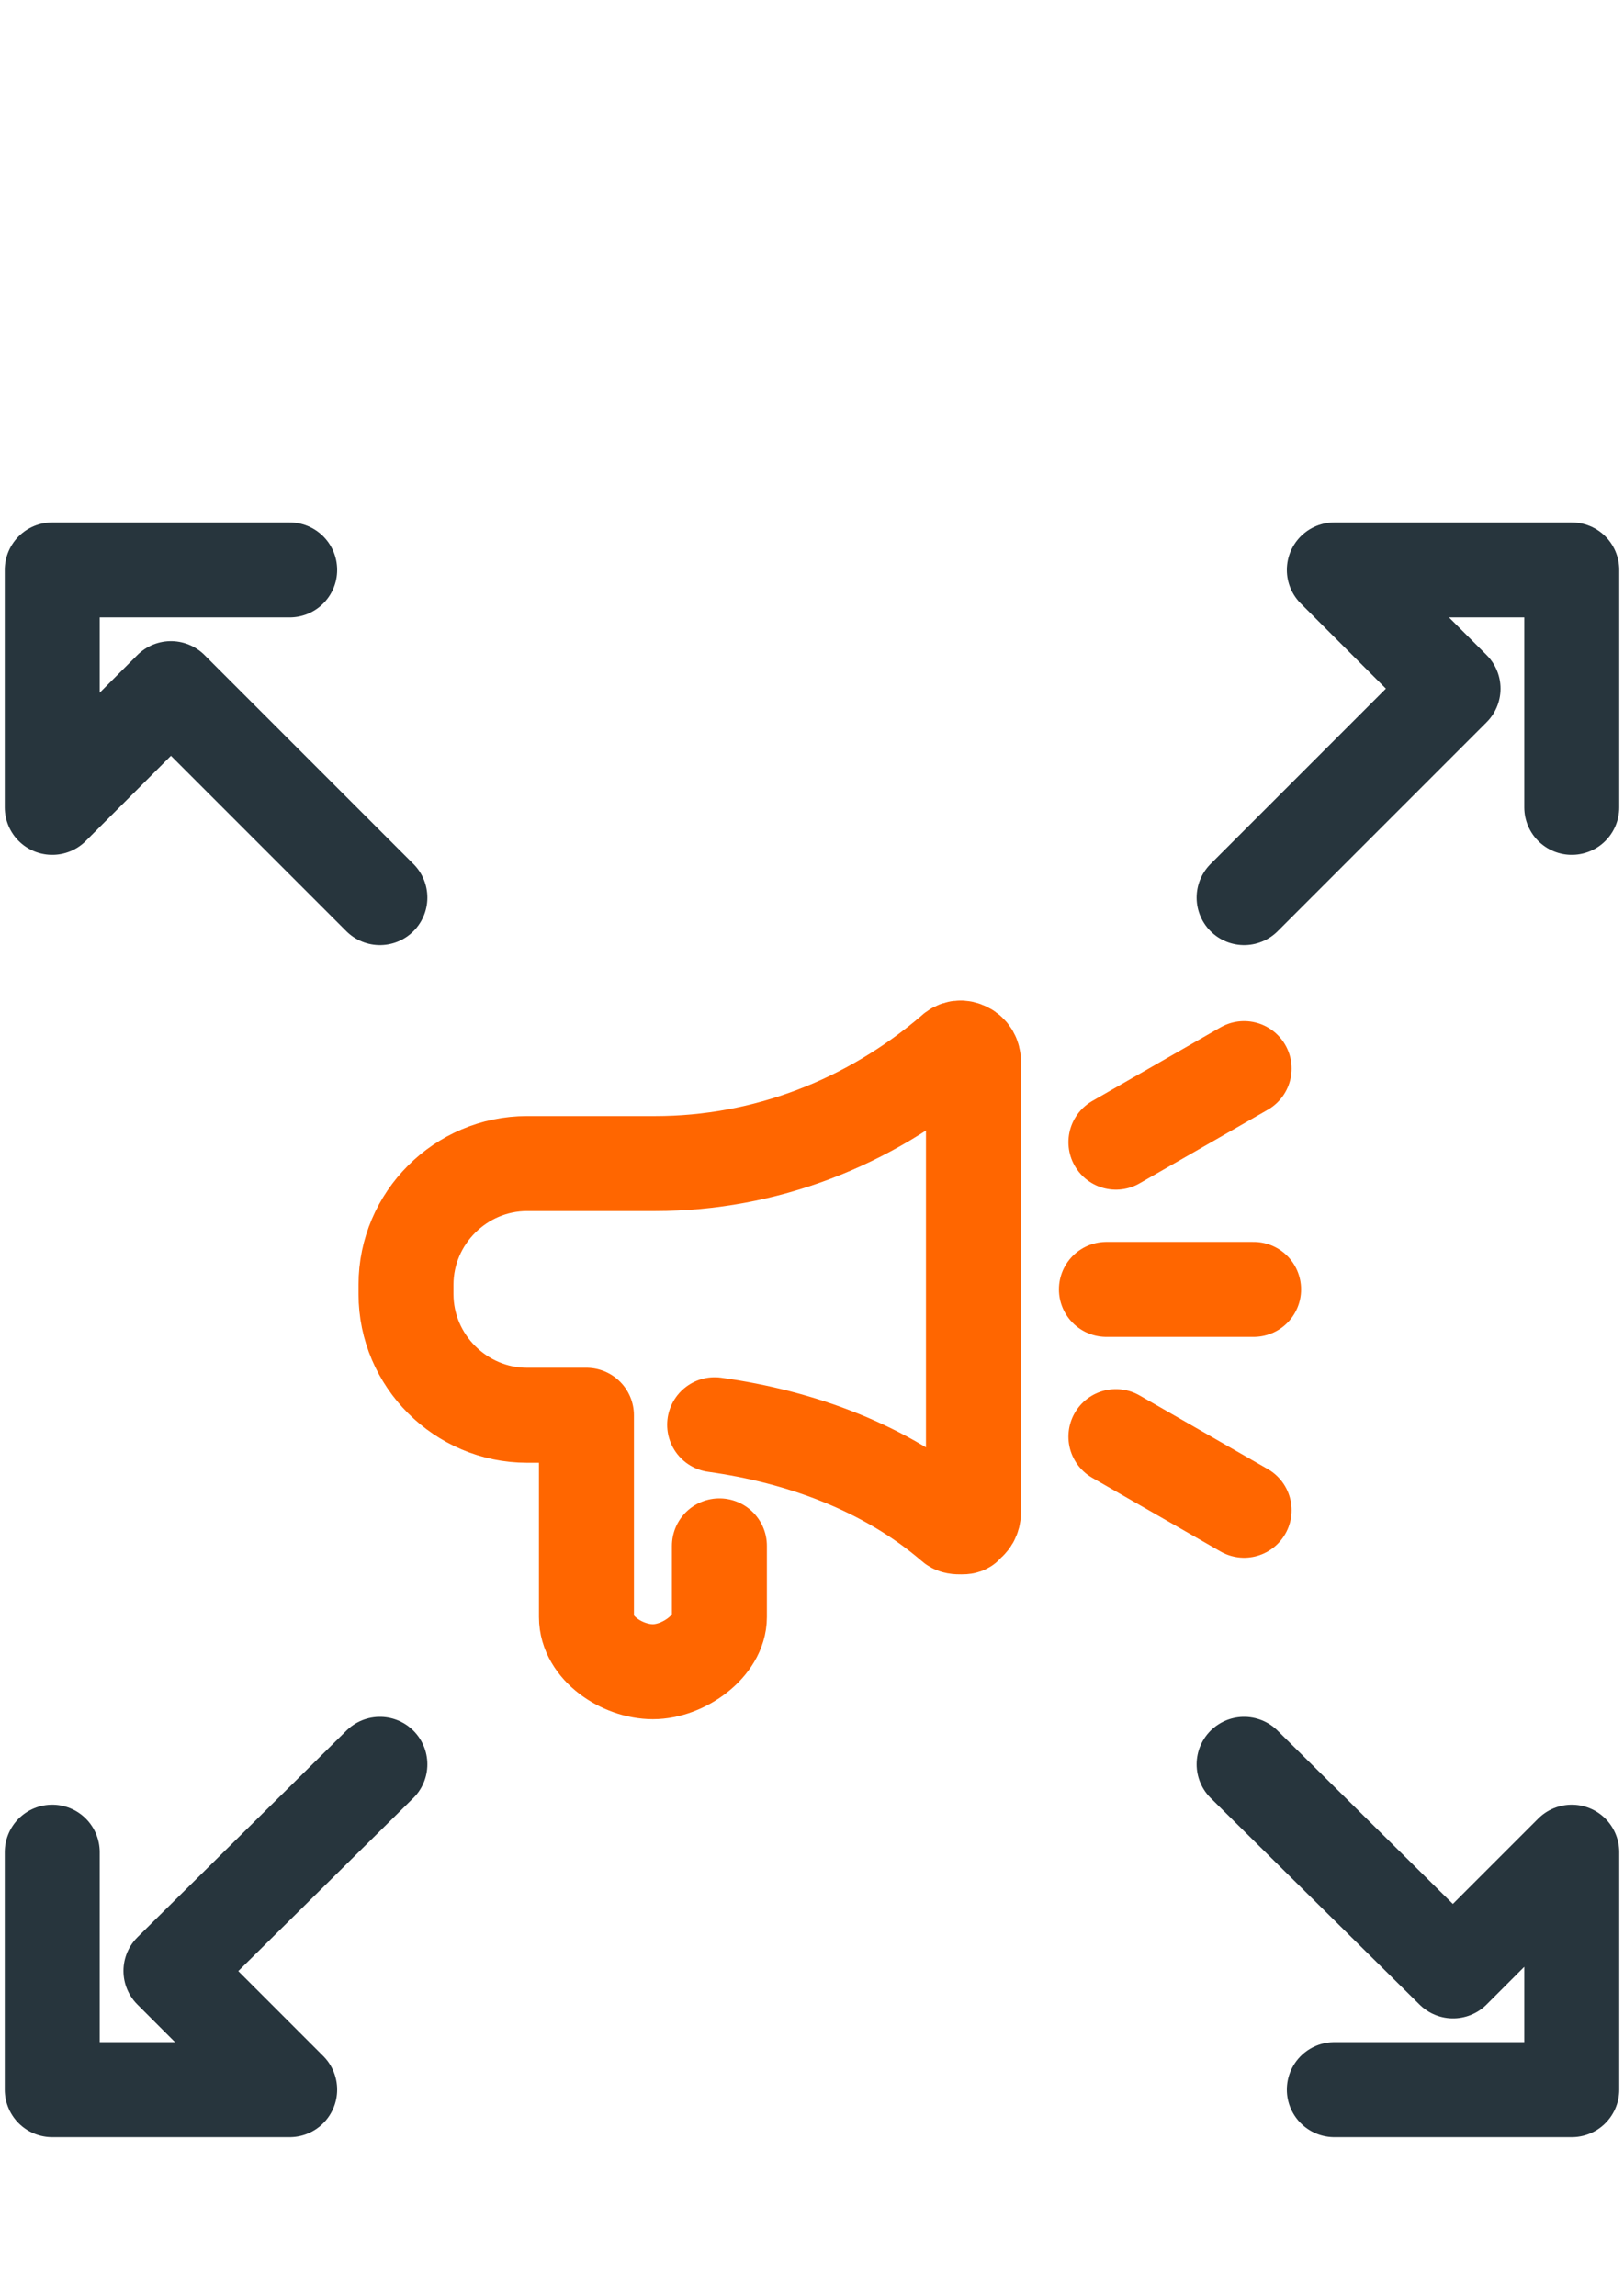 <?xml version="1.0" encoding="utf-8"?>
<!-- Generator: Adobe Illustrator 28.0.0, SVG Export Plug-In . SVG Version: 6.00 Build 0)  -->
<svg version="1.1" id="Layer_1" xmlns="http://www.w3.org/2000/svg" xmlns:xlink="http://www.w3.org/1999/xlink" x="0px" y="0px"
	 viewBox="0 0 68.4 96.7" style="enable-background:new 0 0 68.4 96.7;" xml:space="preserve">
<style type="text/css">
	.st0{fill:none;stroke:#FF6600;stroke-width:4;stroke-linecap:round;stroke-linejoin:round;stroke-miterlimit:10;}
	.st1{fill:none;stroke:#27353D;stroke-width:4;stroke-linecap:round;stroke-linejoin:round;stroke-miterlimit:10;}
</style>
<g>
	<g>
		<g>
			<path class="st0" d="M30.1,60c3.6,0.5,7.2,1.8,10,4.2c0.1,0.1,0.2,0.1,0.4,0.1c0.1,0,0.2,0,0.2-0.1c0.2-0.1,0.3-0.3,0.3-0.5v-7.7
				v-3.6v-7.7c0-0.2-0.1-0.4-0.3-0.5c-0.2-0.1-0.4-0.1-0.6,0.1c-3.5,3-7.9,4.7-12.5,4.7h-5.4c-2.8,0-5.1,2.3-5.1,5.1v0.4
				c0,2.8,2.3,5.1,5.1,5.1c0.1,0,2.5,0,2.5,0v8.5c0,1.3,1.5,2.3,2.8,2.3l0,0c1.3,0,2.8-1.1,2.8-2.3v-3"/>
			<line class="st0" x1="52.8" y1="54.3" x2="46.6" y2="54.3"/>
			<line class="st0" x1="52.4" y1="45" x2="47" y2="48.1"/>
			<line class="st0" x1="52.4" y1="63.6" x2="47" y2="60.5"/>
		</g>
	</g>
	<polyline class="st1" points="12.2,24 2.2,24 2.2,34 7.2,29 16,37.8 	"/>
	<polyline class="st1" points="66.2,34 66.2,24 56.2,24 61.2,29 52.4,37.8 	"/>
	<polyline class="st1" points="56.2,88 66.2,88 66.2,78 61.2,83 52.4,74.3 	"/>
	<polyline class="st1" points="2.2,78 2.2,88 12.2,88 7.2,83 16,74.3 	"/>
</g>
</svg>

